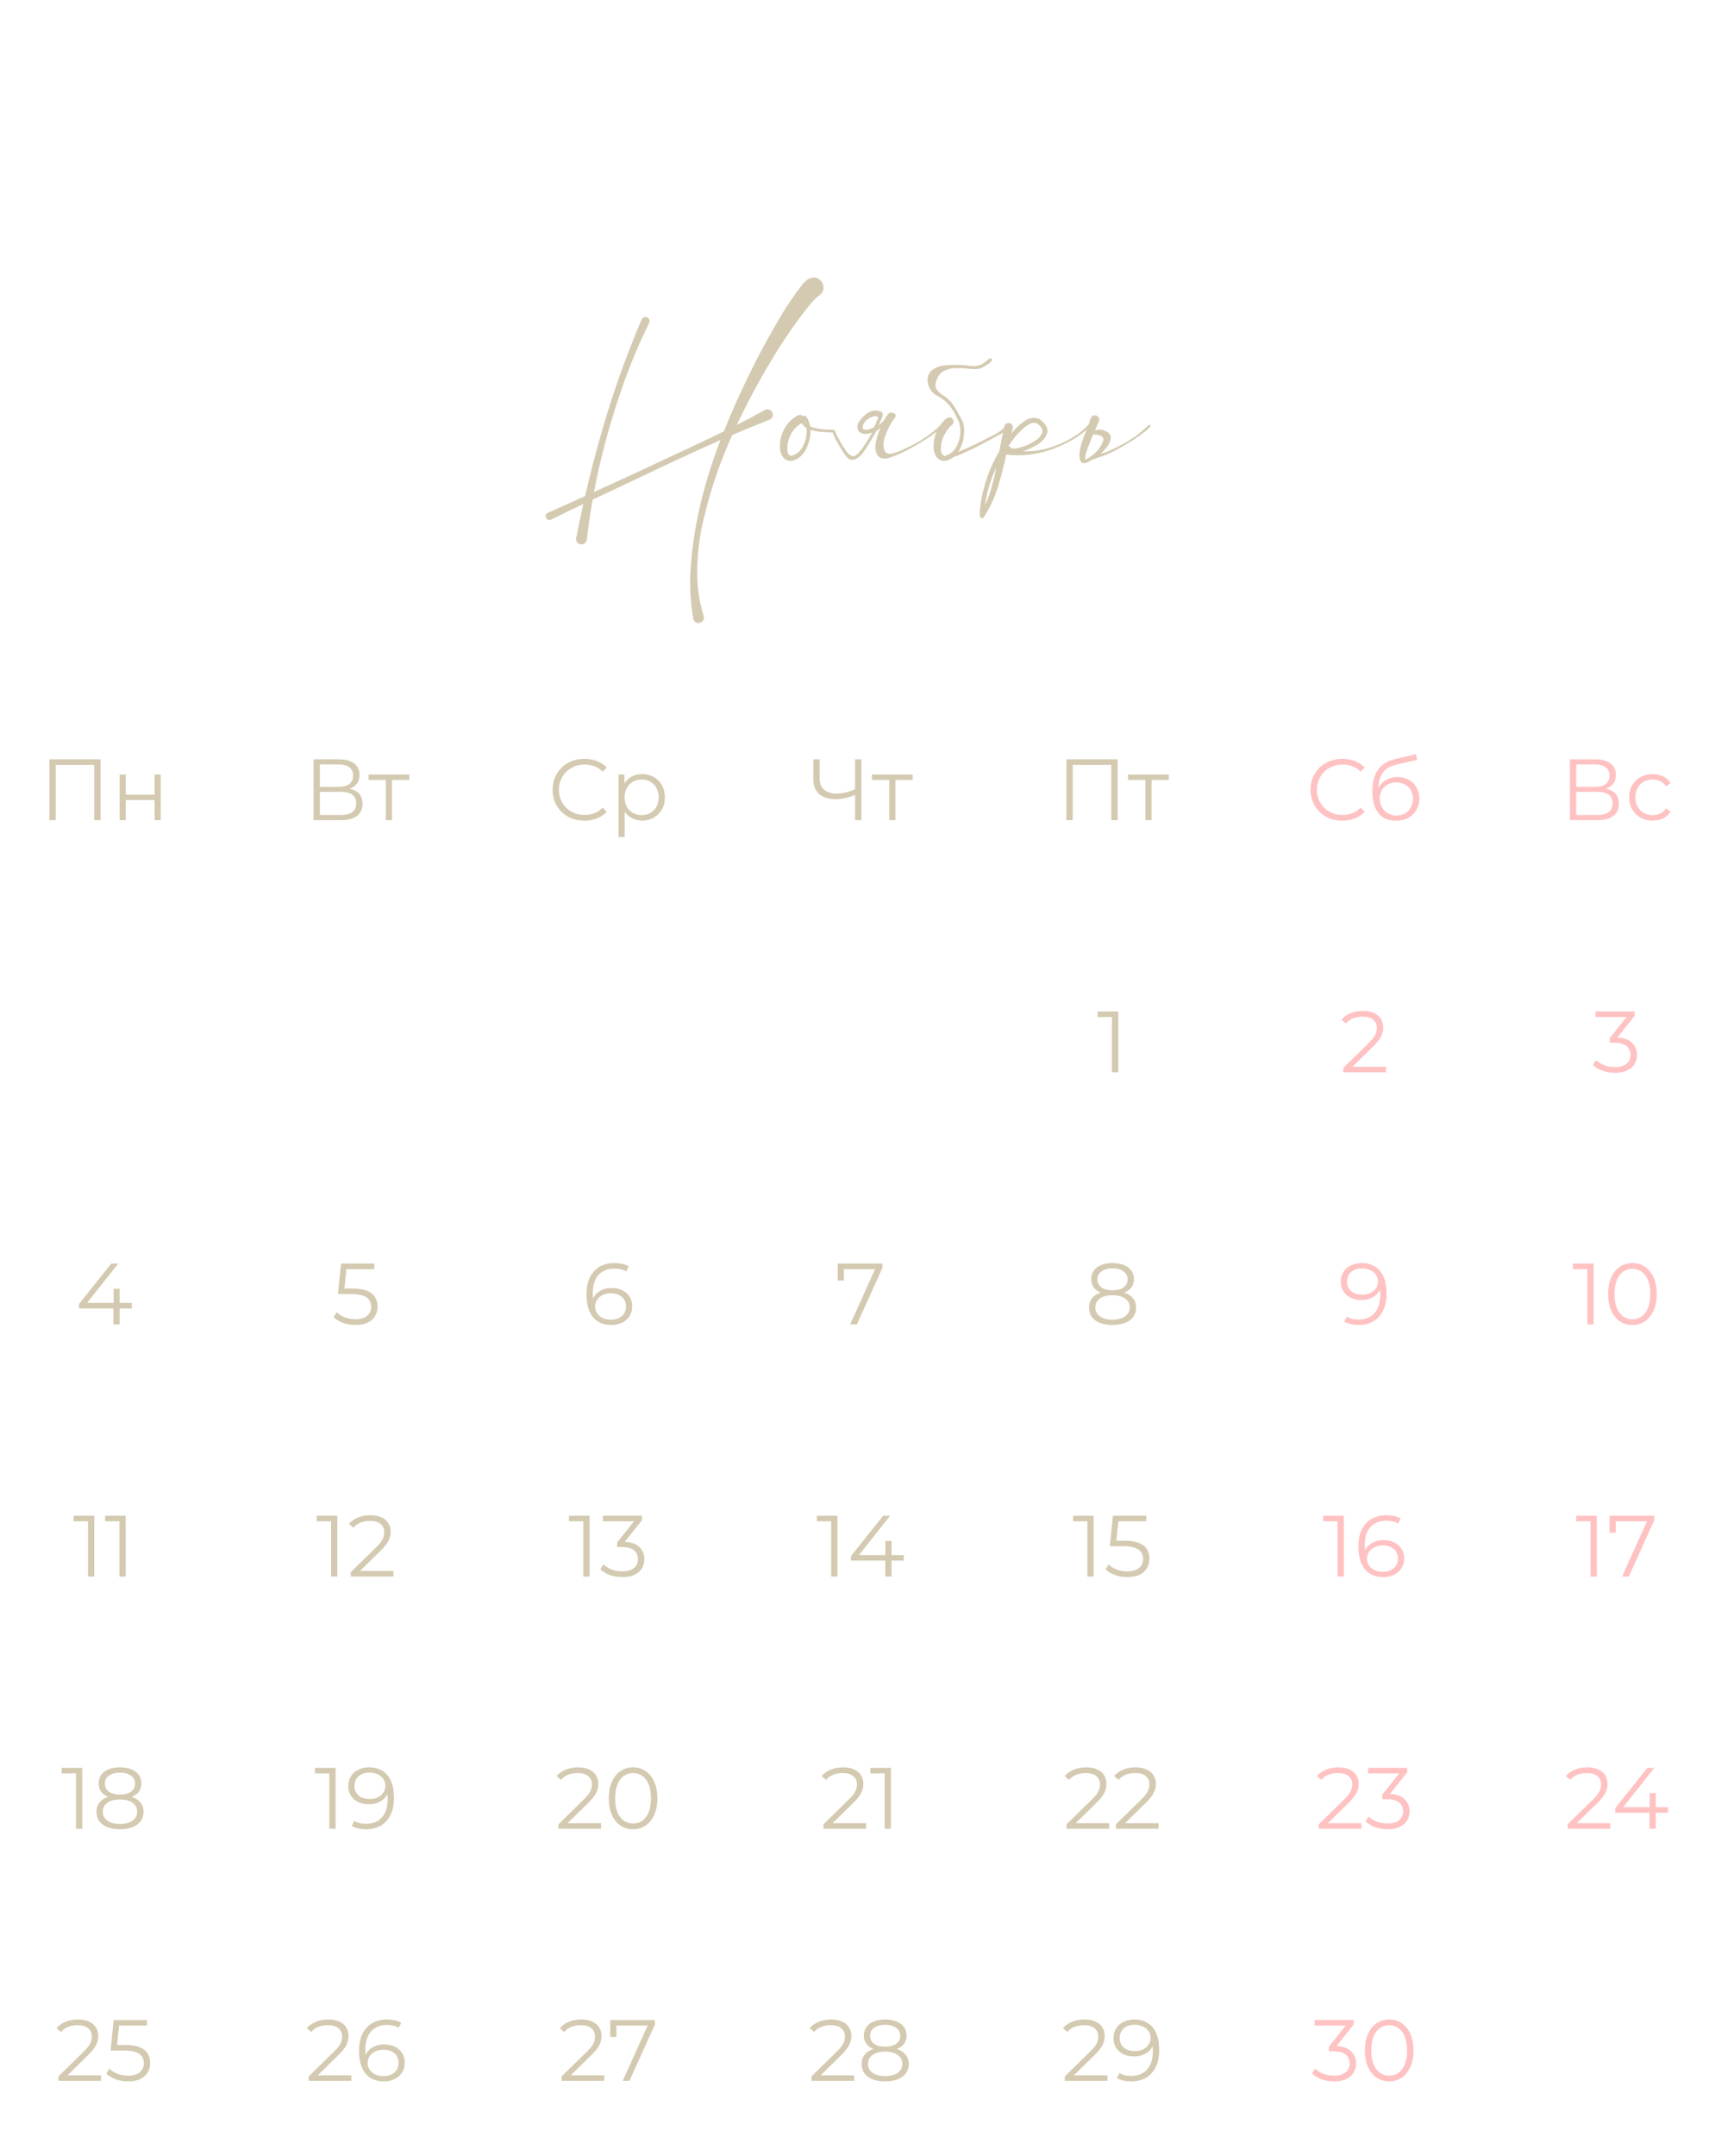 <svg width="297" height="372" viewBox="0 0 297 372" fill="none" xmlns="http://www.w3.org/2000/svg">
<g opacity="0.4">
<path d="M139.498 48.138C140.208 47.776 140.811 47.776 141.309 48.138C141.807 48.486 142.075 48.965 142.113 49.576C142.15 50.173 141.845 50.678 141.197 51.088C140.562 51.636 139.983 52.259 139.46 52.956C139.348 53.093 139.23 53.23 139.106 53.367C136.777 56.393 134.642 59.561 132.699 62.873C130.682 66.26 128.833 69.74 127.152 73.314C128.784 72.492 130.39 71.633 131.971 70.736C132.345 70.562 132.662 70.568 132.924 70.755C133.198 70.942 133.347 71.197 133.372 71.521C133.409 71.844 133.26 72.125 132.924 72.361C130.72 73.22 128.535 74.117 126.368 75.051C124.015 80.243 122.247 85.622 121.064 91.187C120.578 93.69 120.329 96.218 120.317 98.77C120.304 101.323 120.678 103.819 121.437 106.26C121.512 106.509 121.493 106.745 121.381 106.969C121.269 107.193 121.089 107.349 120.84 107.436C120.591 107.523 120.354 107.511 120.13 107.399C119.906 107.287 119.75 107.106 119.663 106.857C119.19 104.155 119.016 101.466 119.14 98.789C119.364 94.842 119.931 90.963 120.84 87.153C121.749 83.343 122.913 79.602 124.332 75.928C119.451 78.095 114.608 80.336 109.802 82.652C107.287 83.835 104.778 85.018 102.275 86.201C101.864 88.492 101.528 90.795 101.266 93.111C101.192 93.51 100.999 93.758 100.688 93.858C100.376 93.97 100.084 93.939 99.81 93.765C99.536 93.591 99.405 93.298 99.418 92.887C99.418 92.862 99.424 92.837 99.436 92.812L99.679 91.598C99.99 90.042 100.32 88.492 100.669 86.948C98.764 87.857 96.902 88.759 95.085 89.656C94.823 89.755 94.605 89.731 94.431 89.581C94.244 89.444 94.151 89.257 94.151 89.021C94.151 88.797 94.281 88.61 94.543 88.461C96.672 87.527 98.814 86.568 100.968 85.584C101.889 81.575 102.929 77.597 104.087 73.65C105.817 67.736 107.872 61.933 110.25 56.243C110.412 55.857 110.58 55.471 110.754 55.085C110.904 54.811 111.103 54.681 111.352 54.693C111.613 54.693 111.819 54.793 111.968 54.992C112.13 55.179 112.149 55.421 112.024 55.72C110.045 59.742 108.351 63.876 106.944 68.122C105.077 73.6 103.595 79.191 102.499 84.893C105.375 83.586 108.22 82.279 111.034 80.971C112.827 80.124 114.62 79.284 116.413 78.45C119.265 77.142 122.097 75.804 124.911 74.434C126.654 70.114 128.591 65.893 130.72 61.772C130.782 61.659 130.838 61.547 130.888 61.435C132.021 59.294 133.198 57.177 134.418 55.085C135.638 52.993 136.989 50.989 138.471 49.071C138.757 48.71 139.099 48.399 139.498 48.138ZM139.05 73.071C139.012 72.884 138.956 72.704 138.881 72.529C138.881 72.728 138.938 72.909 139.05 73.071ZM136.491 78.655C137.45 78.431 138.159 77.84 138.62 76.881C139.093 75.922 139.286 74.914 139.199 73.855C138.813 73.644 138.545 73.357 138.396 72.996C137.699 73.357 137.138 73.868 136.715 74.528C136.304 75.175 136.036 75.879 135.912 76.638C135.912 76.688 135.906 76.738 135.893 76.788C135.856 77.149 135.856 77.522 135.893 77.908C135.943 78.294 136.142 78.543 136.491 78.655ZM151.507 72.193L151.544 72.118L151.563 72.062C151.613 71.963 151.495 71.882 151.208 71.82C150.797 71.77 150.349 71.913 149.863 72.249C149.378 72.573 149.067 72.946 148.93 73.37C148.718 73.955 148.961 74.21 149.658 74.135C149.969 74.073 150.361 73.936 150.835 73.725C151.071 73.227 151.295 72.716 151.507 72.193ZM143.887 74.154C143.962 74.167 144.018 74.21 144.055 74.285C144.08 74.31 144.099 74.341 144.111 74.378C144.173 74.553 144.267 74.777 144.391 75.051C144.59 75.511 145.063 76.333 145.811 77.516L146.128 77.964L146.315 78.17C146.589 78.444 146.863 78.618 147.137 78.693C147.485 78.78 147.965 78.437 148.575 77.665C149.035 77.118 149.646 76.165 150.405 74.808L150.517 74.584C150.019 74.858 149.446 74.926 148.799 74.789C148.239 74.578 147.965 74.216 147.977 73.706C147.965 73.32 148.095 72.94 148.369 72.567C148.643 72.218 148.961 71.882 149.322 71.558C149.745 71.222 150.125 71.01 150.461 70.923C150.909 70.799 151.376 70.811 151.862 70.96C152.323 71.085 152.459 71.396 152.273 71.894C152.186 72.094 152.105 72.287 152.03 72.473C151.893 72.822 151.768 73.127 151.656 73.388C151.93 73.164 152.235 72.865 152.572 72.492C152.771 72.156 152.989 71.813 153.225 71.465C153.424 71.191 153.723 71.116 154.122 71.241C154.52 71.353 154.651 71.596 154.514 71.969C153.792 72.878 153.219 73.93 152.796 75.125C152.36 76.321 152.366 77.292 152.814 78.039C153.151 78.263 153.493 78.338 153.842 78.263C154.19 78.188 154.464 78.114 154.663 78.039C154.85 77.964 155.031 77.896 155.205 77.834C156.537 77.286 157.826 76.632 159.071 75.872C160.304 75.113 161.431 74.223 162.452 73.202C162.763 73.164 162.875 73.233 162.788 73.407C162.688 73.569 162.464 73.793 162.115 74.079C161.767 74.366 161.387 74.665 160.976 74.976C160.553 75.275 160.173 75.53 159.837 75.742C159.501 75.966 159.295 76.097 159.22 76.134C158.287 76.719 157.328 77.267 156.344 77.778C155.361 78.275 154.377 78.686 153.393 79.01C152.41 79.234 151.75 79.066 151.414 78.506C151.077 77.946 150.978 77.273 151.115 76.489C151.202 75.841 151.482 74.945 151.955 73.799C151.744 74.023 151.507 74.21 151.245 74.36C151.221 74.422 151.171 74.509 151.096 74.621L150.573 75.499C150.461 75.698 150.337 75.91 150.2 76.134C149.938 76.557 149.658 77.018 149.359 77.516C149.098 77.914 148.836 78.251 148.575 78.525C148.313 78.799 148.021 79.016 147.697 79.178C147.049 79.502 146.483 79.334 145.997 78.674C145.96 78.637 145.935 78.606 145.923 78.581C145.636 78.195 145.393 77.84 145.194 77.516C144.348 76.097 143.881 75.206 143.793 74.845L143.663 74.602H143.476C142.99 74.59 142.418 74.559 141.758 74.509C141.098 74.459 140.469 74.341 139.871 74.154C139.896 75.1 139.728 76.022 139.367 76.918C139.018 77.815 138.527 78.493 137.892 78.954C137.145 79.49 136.46 79.639 135.837 79.402C135.215 79.166 134.816 78.599 134.642 77.703C134.455 76.059 134.86 74.559 135.856 73.202C136.366 72.542 136.995 72.025 137.742 71.651C138.091 71.514 138.371 71.564 138.583 71.801C138.695 71.689 138.838 71.676 139.012 71.763C139.436 72.249 139.703 72.853 139.815 73.575C140.438 73.824 141.135 73.986 141.907 74.061C142.679 74.123 143.264 74.154 143.663 74.154H143.887ZM173.882 75.835L173.863 75.854C173.875 75.854 173.882 75.86 173.882 75.872V75.835ZM172.201 77.068L172.182 77.086C172.195 77.086 172.201 77.093 172.201 77.105V77.068ZM166.841 63.583L166.187 63.527L164.73 63.508C164.033 63.558 163.423 63.72 162.9 63.994C162.339 64.268 161.916 64.791 161.63 65.563C161.356 66.223 161.362 66.764 161.648 67.188C161.935 67.599 162.308 67.941 162.769 68.215C163.242 68.476 163.74 68.918 164.263 69.541C164.811 70.288 165.166 70.855 165.328 71.241L165.645 71.801L165.701 71.913C165.751 72.013 165.801 72.1 165.851 72.174C166.1 72.56 166.262 73.027 166.336 73.575C166.361 73.737 166.38 73.93 166.392 74.154C166.417 75.1 166.255 76.022 165.907 76.918C165.745 77.304 165.564 77.653 165.365 77.964C165.427 77.927 165.496 77.896 165.571 77.871C166.704 77.41 167.675 76.981 168.484 76.582C169.293 76.171 170.097 75.76 170.893 75.35C172.126 74.777 173.016 74.154 173.564 73.482C173.614 73.42 173.67 73.388 173.732 73.388C173.807 73.376 173.869 73.388 173.919 73.426C174.044 73.575 174.025 73.743 173.863 73.93C173.714 74.117 173.533 74.297 173.321 74.472C173.172 74.596 172.954 74.739 172.668 74.901C171.684 75.437 170.676 75.978 169.642 76.526C168.621 77.061 167.457 77.628 166.15 78.226C165.589 78.475 165.054 78.686 164.543 78.861C164.494 78.898 164.45 78.929 164.413 78.954C163.666 79.49 162.981 79.639 162.358 79.402C161.736 79.166 161.337 78.599 161.163 77.703C160.976 76.059 161.381 74.559 162.377 73.202C162.775 72.666 163.093 72.33 163.329 72.193C163.728 71.944 164.052 71.932 164.301 72.156C164.674 72.617 164.649 73.021 164.226 73.37C163.977 73.544 163.647 73.942 163.236 74.565C162.825 75.188 162.557 75.879 162.433 76.638C162.433 76.688 162.427 76.738 162.414 76.788C162.377 77.149 162.377 77.522 162.414 77.908C162.464 78.294 162.663 78.543 163.012 78.655C163.971 78.431 164.68 77.84 165.141 76.881C165.614 75.922 165.807 74.914 165.72 73.855C165.708 73.843 165.676 73.706 165.627 73.445C165.589 73.183 165.571 73.058 165.571 73.071C165.558 73.021 165.546 72.971 165.533 72.921C165.508 72.834 165.44 72.679 165.328 72.455L165.16 72.137L165.085 71.988L164.767 71.353C164.518 70.855 164.12 70.282 163.572 69.634C163.199 69.236 162.632 68.8 161.873 68.327C161.262 68.078 160.777 67.63 160.416 66.982C160.104 66.31 160.005 65.7 160.117 65.152C160.217 64.38 160.727 63.789 161.648 63.378C161.885 63.266 162.203 63.172 162.601 63.097C162.887 63.023 163.497 62.979 164.431 62.967H165.739L166.672 63.023C167.345 63.122 167.812 63.166 168.073 63.154C168.397 63.178 168.752 63.116 169.138 62.967C169.536 62.805 169.866 62.606 170.128 62.369C170.551 61.983 170.85 61.784 171.024 61.772C171.161 61.896 171.205 62.052 171.155 62.238L170.949 62.5C170.29 62.986 169.723 63.328 169.25 63.527C168.777 63.714 167.974 63.733 166.841 63.583ZM174.311 77.086V77.124C174.311 77.111 174.305 77.105 174.293 77.105C174.305 77.093 174.311 77.086 174.311 77.086ZM187.759 73.332C187.833 73.258 187.908 73.233 187.983 73.258C188.057 73.283 188.107 73.332 188.132 73.407C188.169 73.482 188.151 73.556 188.076 73.631C187.142 74.528 186.115 75.293 184.994 75.928C183.874 76.564 182.703 77.099 181.483 77.535C178.956 78.431 176.347 78.73 173.658 78.431L173.676 78.412C173.676 78.412 173.67 78.412 173.658 78.412C173.658 78.412 173.658 78.406 173.658 78.394C173.259 80.299 172.78 82.166 172.219 83.997C171.647 85.84 170.837 87.583 169.792 89.226C169.742 89.314 169.667 89.37 169.567 89.394C169.455 89.419 169.356 89.407 169.269 89.357C169.156 89.295 169.094 89.108 169.082 88.797C169.069 88.486 169.088 88.137 169.138 87.751C169.175 87.365 169.213 87.029 169.25 86.742C169.275 86.593 169.293 86.481 169.306 86.406C169.841 83.356 170.893 80.492 172.462 77.815C172.724 76.383 173.01 74.957 173.321 73.538C173.421 73.227 173.602 73.046 173.863 72.996C174.125 72.946 174.355 73.002 174.554 73.164C174.766 73.326 174.84 73.575 174.778 73.911C174.691 74.21 174.604 74.509 174.517 74.808C175.226 73.911 176.011 73.177 176.87 72.604C177.742 72.019 178.601 71.925 179.447 72.324C180.506 73.146 180.929 73.93 180.717 74.677C180.518 75.424 179.989 76.078 179.13 76.638C178.271 77.186 177.399 77.591 176.515 77.852C178.258 77.927 179.995 77.659 181.726 77.049C183.457 76.439 185.013 75.623 186.395 74.602C186.893 74.216 187.348 73.793 187.759 73.332ZM169.997 87.153C170.806 85.323 171.398 83.418 171.771 81.438C171.821 81.177 171.871 80.915 171.921 80.654C170.949 82.733 170.308 84.9 169.997 87.153ZM174.293 77.105C174.268 77.13 174.261 77.155 174.274 77.18L174.311 77.124C174.423 77.211 174.548 77.298 174.685 77.385C175.071 77.423 175.469 77.373 175.88 77.236C176.005 77.198 176.135 77.167 176.272 77.142C176.882 76.981 177.555 76.688 178.289 76.265C179.036 75.841 179.541 75.35 179.802 74.789C180.064 74.229 179.784 73.65 178.962 73.052C178.538 72.89 178.09 72.934 177.617 73.183C177.156 73.432 176.721 73.762 176.31 74.173C175.899 74.571 175.563 74.92 175.301 75.219C174.865 75.767 174.448 76.333 174.05 76.918C174.087 76.931 174.125 76.95 174.162 76.974C174.199 77.024 174.243 77.068 174.293 77.105ZM171.36 72.174V72.212C171.36 72.199 171.354 72.193 171.342 72.193L171.36 72.174ZM190.074 75.256C189.913 75.132 189.745 75.063 189.57 75.051H189.552C189.24 74.988 188.941 74.951 188.655 74.939C188.555 75.175 188.462 75.412 188.375 75.648L187.983 76.62C187.771 77.08 187.597 77.535 187.46 77.983C187.323 78.431 187.26 78.879 187.273 79.328C188.057 78.929 188.711 78.456 189.234 77.908C189.745 77.36 190.112 76.788 190.336 76.19C190.411 75.991 190.436 75.798 190.411 75.611C190.361 75.487 190.249 75.368 190.074 75.256ZM191.083 77.03C190.747 77.491 190.348 77.921 189.888 78.319C190.074 78.269 190.261 78.207 190.448 78.132C190.647 78.058 190.822 78.002 190.971 77.964C192.303 77.416 193.592 76.763 194.837 76.003C196.07 75.244 197.197 74.353 198.218 73.332C198.529 73.295 198.641 73.357 198.554 73.519C198.454 73.694 198.23 73.924 197.881 74.21C197.533 74.497 197.153 74.795 196.742 75.107C196.319 75.406 195.939 75.667 195.603 75.891C195.267 76.103 195.061 76.227 194.986 76.265C194.053 76.85 193.094 77.398 192.11 77.908C191.264 78.332 190.38 78.68 189.458 78.954C189.446 78.967 189.427 78.973 189.402 78.973C189.327 78.998 189.022 79.116 188.487 79.328C188.176 79.514 187.864 79.67 187.553 79.795C187.204 79.931 186.912 79.938 186.675 79.813C186.215 79.29 186.152 78.381 186.489 77.086C186.738 76.128 187.105 75.088 187.59 73.967C187.914 73.121 188.126 72.523 188.225 72.174C188.338 71.876 188.524 71.707 188.786 71.67C189.06 71.633 189.296 71.701 189.495 71.876C189.695 72.037 189.751 72.28 189.664 72.604C189.589 72.816 189.514 73.009 189.439 73.183C189.215 73.706 189.06 74.061 188.973 74.248L189.066 74.229C189.539 74.104 189.969 74.092 190.355 74.192L191.158 74.565H191.139C191.413 74.789 191.6 75.026 191.699 75.275C191.724 75.86 191.519 76.445 191.083 77.03Z" fill="#947B3B"/>
<path d="M8.52 141.5V131H17.355V141.5H16.26V131.66L16.545 131.96H9.33L9.615 131.66V141.5H8.52ZM20.643 141.5V133.625H21.708V137.105H26.673V133.625H27.738V141.5H26.673V138.02H21.708V141.5H20.643Z" fill="#947B3B"/>
<path d="M54.107 141.5V131H58.472C59.582 131 60.452 131.23 61.082 131.69C61.722 132.14 62.042 132.805 62.042 133.685C62.042 134.555 61.737 135.215 61.127 135.665C60.517 136.105 59.717 136.325 58.727 136.325L58.982 135.95C60.152 135.95 61.042 136.18 61.652 136.64C62.262 137.1 62.567 137.775 62.567 138.665C62.567 139.565 62.247 140.265 61.607 140.765C60.977 141.255 60.027 141.5 58.757 141.5H54.107ZM55.202 140.615H58.757C59.647 140.615 60.322 140.45 60.782 140.12C61.242 139.79 61.472 139.28 61.472 138.59C61.472 137.91 61.242 137.41 60.782 137.09C60.322 136.77 59.647 136.61 58.757 136.61H55.202V140.615ZM55.202 135.755H58.412C59.222 135.755 59.842 135.595 60.272 135.275C60.712 134.945 60.932 134.46 60.932 133.82C60.932 133.18 60.712 132.7 60.272 132.38C59.842 132.05 59.222 131.885 58.412 131.885H55.202V135.755ZM66.588 141.5V134.27L66.858 134.555H63.603V133.625H70.638V134.555H67.383L67.653 134.27V141.5H66.588Z" fill="#947B3B"/>
<path d="M100.85 141.59C100.06 141.59 99.33 141.46 98.66 141.2C97.99 140.93 97.41 140.555 96.92 140.075C96.43 139.595 96.045 139.03 95.765 138.38C95.495 137.73 95.36 137.02 95.36 136.25C95.36 135.48 95.495 134.77 95.765 134.12C96.045 133.47 96.43 132.905 96.92 132.425C97.42 131.945 98.005 131.575 98.675 131.315C99.345 131.045 100.075 130.91 100.865 130.91C101.625 130.91 102.34 131.04 103.01 131.3C103.68 131.55 104.245 131.93 104.705 132.44L104 133.145C103.57 132.705 103.095 132.39 102.575 132.2C102.055 132 101.495 131.9 100.895 131.9C100.265 131.9 99.68 132.01 99.14 132.23C98.6 132.44 98.13 132.745 97.73 133.145C97.33 133.535 97.015 133.995 96.785 134.525C96.565 135.045 96.455 135.62 96.455 136.25C96.455 136.88 96.565 137.46 96.785 137.99C97.015 138.51 97.33 138.97 97.73 139.37C98.13 139.76 98.6 140.065 99.14 140.285C99.68 140.495 100.265 140.6 100.895 140.6C101.495 140.6 102.055 140.5 102.575 140.3C103.095 140.1 103.57 139.78 104 139.34L104.705 140.045C104.245 140.555 103.68 140.94 103.01 141.2C102.34 141.46 101.62 141.59 100.85 141.59ZM110.807 141.575C110.127 141.575 109.512 141.42 108.962 141.11C108.412 140.79 107.972 140.335 107.642 139.745C107.322 139.145 107.162 138.415 107.162 137.555C107.162 136.695 107.322 135.97 107.642 135.38C107.962 134.78 108.397 134.325 108.947 134.015C109.497 133.705 110.117 133.55 110.807 133.55C111.557 133.55 112.227 133.72 112.817 134.06C113.417 134.39 113.887 134.86 114.227 135.47C114.567 136.07 114.737 136.765 114.737 137.555C114.737 138.355 114.567 139.055 114.227 139.655C113.887 140.255 113.417 140.725 112.817 141.065C112.227 141.405 111.557 141.575 110.807 141.575ZM106.742 144.41V133.625H107.762V135.995L107.657 137.57L107.807 139.16V144.41H106.742ZM110.732 140.63C111.292 140.63 111.792 140.505 112.232 140.255C112.672 139.995 113.022 139.635 113.282 139.175C113.542 138.705 113.672 138.165 113.672 137.555C113.672 136.945 113.542 136.41 113.282 135.95C113.022 135.49 112.672 135.13 112.232 134.87C111.792 134.61 111.292 134.48 110.732 134.48C110.172 134.48 109.667 134.61 109.217 134.87C108.777 135.13 108.427 135.49 108.167 135.95C107.917 136.41 107.792 136.945 107.792 137.555C107.792 138.165 107.917 138.705 108.167 139.175C108.427 139.635 108.777 139.995 109.217 140.255C109.667 140.505 110.172 140.63 110.732 140.63Z" fill="#947B3B"/>
<path d="M147.764 137.06C147.164 137.33 146.564 137.535 145.964 137.675C145.374 137.815 144.804 137.885 144.254 137.885C143.024 137.885 142.064 137.59 141.374 137C140.694 136.4 140.354 135.555 140.354 134.465V131H141.449V134.345C141.449 135.155 141.704 135.785 142.214 136.235C142.734 136.685 143.449 136.91 144.359 136.91C144.899 136.91 145.459 136.84 146.039 136.7C146.619 136.55 147.194 136.34 147.764 136.07V137.06ZM147.569 141.5V131H148.649V141.5H147.569ZM153.456 141.5V134.27L153.726 134.555H150.471V133.625H157.506V134.555H154.251L154.521 134.27V141.5H153.456Z" fill="#947B3B"/>
<path d="M184.036 141.5V131H192.871V141.5H191.776V131.66L192.061 131.96H184.846L185.131 131.66V141.5H184.036ZM197.659 141.5V134.27L197.929 134.555H194.674V133.625H201.709V134.555H198.454L198.724 134.27V141.5H197.659Z" fill="#947B3B"/>
<path d="M231.657 141.59C230.867 141.59 230.137 141.46 229.467 141.2C228.797 140.93 228.217 140.555 227.727 140.075C227.237 139.595 226.852 139.03 226.572 138.38C226.302 137.73 226.167 137.02 226.167 136.25C226.167 135.48 226.302 134.77 226.572 134.12C226.852 133.47 227.237 132.905 227.727 132.425C228.227 131.945 228.812 131.575 229.482 131.315C230.152 131.045 230.882 130.91 231.672 130.91C232.432 130.91 233.147 131.04 233.817 131.3C234.487 131.55 235.052 131.93 235.512 132.44L234.807 133.145C234.377 132.705 233.902 132.39 233.382 132.2C232.862 132 232.302 131.9 231.702 131.9C231.072 131.9 230.487 132.01 229.947 132.23C229.407 132.44 228.937 132.745 228.537 133.145C228.137 133.535 227.822 133.995 227.592 134.525C227.372 135.045 227.262 135.62 227.262 136.25C227.262 136.88 227.372 137.46 227.592 137.99C227.822 138.51 228.137 138.97 228.537 139.37C228.937 139.76 229.407 140.065 229.947 140.285C230.487 140.495 231.072 140.6 231.702 140.6C232.302 140.6 232.862 140.5 233.382 140.3C233.902 140.1 234.377 139.78 234.807 139.34L235.512 140.045C235.052 140.555 234.487 140.94 233.817 141.2C233.147 141.46 232.427 141.59 231.657 141.59ZM240.87 141.59C240.23 141.59 239.66 141.485 239.16 141.275C238.67 141.065 238.25 140.745 237.9 140.315C237.55 139.885 237.285 139.355 237.105 138.725C236.925 138.085 236.835 137.345 236.835 136.505C236.835 135.755 236.905 135.1 237.045 134.54C237.185 133.97 237.38 133.48 237.63 133.07C237.88 132.66 238.17 132.315 238.5 132.035C238.84 131.745 239.205 131.515 239.595 131.345C239.995 131.165 240.405 131.03 240.825 130.94L244.365 130.115L244.545 131.105L241.215 131.855C241.005 131.905 240.75 131.975 240.45 132.065C240.16 132.155 239.86 132.29 239.55 132.47C239.25 132.65 238.97 132.9 238.71 133.22C238.45 133.54 238.24 133.955 238.08 134.465C237.93 134.965 237.855 135.59 237.855 136.34C237.855 136.5 237.86 136.63 237.87 136.73C237.88 136.82 237.89 136.92 237.9 137.03C237.92 137.13 237.935 137.28 237.945 137.48L237.48 137.09C237.59 136.48 237.815 135.95 238.155 135.5C238.495 135.04 238.92 134.685 239.43 134.435C239.95 134.175 240.525 134.045 241.155 134.045C241.885 134.045 242.535 134.205 243.105 134.525C243.675 134.835 244.12 135.27 244.44 135.83C244.77 136.39 244.935 137.04 244.935 137.78C244.935 138.51 244.765 139.165 244.425 139.745C244.095 140.325 243.625 140.78 243.015 141.11C242.405 141.43 241.69 141.59 240.87 141.59ZM240.99 140.705C241.55 140.705 242.045 140.58 242.475 140.33C242.905 140.07 243.24 139.72 243.48 139.28C243.73 138.84 243.855 138.345 243.855 137.795C243.855 137.255 243.73 136.775 243.48 136.355C243.24 135.935 242.905 135.605 242.475 135.365C242.045 135.115 241.545 134.99 240.975 134.99C240.415 134.99 239.92 135.11 239.49 135.35C239.06 135.58 238.72 135.905 238.47 136.325C238.23 136.745 238.11 137.23 238.11 137.78C238.11 138.33 238.23 138.825 238.47 139.265C238.72 139.705 239.06 140.055 239.49 140.315C239.93 140.575 240.43 140.705 240.99 140.705Z" fill="#FF6666"/>
<path d="M270.926 141.5V131H275.291C276.401 131 277.271 131.23 277.901 131.69C278.541 132.14 278.861 132.805 278.861 133.685C278.861 134.555 278.556 135.215 277.946 135.665C277.336 136.105 276.536 136.325 275.546 136.325L275.801 135.95C276.971 135.95 277.861 136.18 278.471 136.64C279.081 137.1 279.386 137.775 279.386 138.665C279.386 139.565 279.066 140.265 278.426 140.765C277.796 141.255 276.846 141.5 275.576 141.5H270.926ZM272.021 140.615H275.576C276.466 140.615 277.141 140.45 277.601 140.12C278.061 139.79 278.291 139.28 278.291 138.59C278.291 137.91 278.061 137.41 277.601 137.09C277.141 136.77 276.466 136.61 275.576 136.61H272.021V140.615ZM272.021 135.755H275.231C276.041 135.755 276.661 135.595 277.091 135.275C277.531 134.945 277.751 134.46 277.751 133.82C277.751 133.18 277.531 132.7 277.091 132.38C276.661 132.05 276.041 131.885 275.231 131.885H272.021V135.755ZM285.207 141.575C284.427 141.575 283.727 141.405 283.107 141.065C282.497 140.715 282.017 140.24 281.667 139.64C281.317 139.03 281.142 138.335 281.142 137.555C281.142 136.765 281.317 136.07 281.667 135.47C282.017 134.87 282.497 134.4 283.107 134.06C283.727 133.72 284.427 133.55 285.207 133.55C285.877 133.55 286.482 133.68 287.022 133.94C287.562 134.2 287.987 134.59 288.297 135.11L287.502 135.65C287.232 135.25 286.897 134.955 286.497 134.765C286.097 134.575 285.662 134.48 285.192 134.48C284.632 134.48 284.127 134.61 283.677 134.87C283.227 135.12 282.872 135.475 282.612 135.935C282.352 136.395 282.222 136.935 282.222 137.555C282.222 138.175 282.352 138.715 282.612 139.175C282.872 139.635 283.227 139.995 283.677 140.255C284.127 140.505 284.632 140.63 285.192 140.63C285.662 140.63 286.097 140.535 286.497 140.345C286.897 140.155 287.232 139.865 287.502 139.475L288.297 140.015C287.987 140.525 287.562 140.915 287.022 141.185C286.482 141.445 285.877 141.575 285.207 141.575Z" fill="#FF6666"/>
<path d="M191.9 185V174.95L192.38 175.46H189.425V174.5H192.98V185H191.9Z" fill="#947B3B"/>
<path d="M231.822 185V184.235L236.187 179.96C236.587 179.57 236.887 179.23 237.087 178.94C237.287 178.64 237.422 178.36 237.492 178.1C237.562 177.84 237.597 177.595 237.597 177.365C237.597 176.755 237.387 176.275 236.967 175.925C236.557 175.575 235.947 175.4 235.137 175.4C234.517 175.4 233.967 175.495 233.487 175.685C233.017 175.875 232.612 176.17 232.272 176.57L231.507 175.91C231.917 175.43 232.442 175.06 233.082 174.8C233.722 174.54 234.437 174.41 235.227 174.41C235.937 174.41 236.552 174.525 237.072 174.755C237.592 174.975 237.992 175.3 238.272 175.73C238.562 176.16 238.707 176.665 238.707 177.245C238.707 177.585 238.657 177.92 238.557 178.25C238.467 178.58 238.297 178.93 238.047 179.3C237.807 179.66 237.452 180.07 236.982 180.53L232.977 184.46L232.677 184.04H239.187V185H231.822Z" fill="#FF6666"/>
<path d="M278.682 185.09C277.922 185.09 277.202 184.97 276.522 184.73C275.852 184.48 275.312 184.15 274.902 183.74L275.427 182.885C275.767 183.235 276.222 183.525 276.792 183.755C277.372 183.985 278.002 184.1 278.682 184.1C279.552 184.1 280.217 183.91 280.677 183.53C281.147 183.15 281.382 182.64 281.382 182C281.382 181.36 281.152 180.85 280.692 180.47C280.242 180.09 279.527 179.9 278.547 179.9H277.797V179.105L281.037 175.04L281.187 175.46H275.337V174.5H282.087V175.265L278.847 179.33L278.322 178.985H278.727C279.987 178.985 280.927 179.265 281.547 179.825C282.177 180.385 282.492 181.105 282.492 181.985C282.492 182.575 282.352 183.105 282.072 183.575C281.792 184.045 281.367 184.415 280.797 184.685C280.237 184.955 279.532 185.09 278.682 185.09Z" fill="#FF6666"/>
<path d="M13.642 225.74V224.96L19.206 218H20.407L14.886 224.96L14.302 224.78H22.747V225.74H13.642ZM19.567 228.5V225.74L19.596 224.78V222.35H20.646V228.5H19.567Z" fill="#947B3B"/>
<path d="M61.347 228.59C60.597 228.59 59.882 228.47 59.202 228.23C58.522 227.98 57.982 227.65 57.582 227.24L58.107 226.385C58.437 226.735 58.887 227.025 59.457 227.255C60.037 227.485 60.662 227.6 61.332 227.6C62.222 227.6 62.897 227.405 63.357 227.015C63.827 226.615 64.062 226.095 64.062 225.455C64.062 225.005 63.952 224.62 63.732 224.3C63.522 223.97 63.162 223.715 62.652 223.535C62.142 223.355 61.442 223.265 60.552 223.265H58.317L58.857 218H64.602V218.96H59.292L59.847 218.435L59.382 222.845L58.827 222.305H60.792C61.852 222.305 62.702 222.435 63.342 222.695C63.982 222.955 64.442 223.32 64.722 223.79C65.012 224.25 65.157 224.79 65.157 225.41C65.157 226 65.017 226.54 64.737 227.03C64.457 227.51 64.037 227.89 63.477 228.17C62.917 228.45 62.207 228.59 61.347 228.59Z" fill="#947B3B"/>
<path d="M105.515 228.59C104.585 228.59 103.8 228.385 103.16 227.975C102.52 227.555 102.035 226.955 101.705 226.175C101.375 225.385 101.21 224.44 101.21 223.34C101.21 222.15 101.41 221.155 101.81 220.355C102.22 219.545 102.785 218.935 103.505 218.525C104.225 218.115 105.06 217.91 106.01 217.91C106.48 217.91 106.93 217.955 107.36 218.045C107.79 218.135 108.17 218.28 108.5 218.48L108.065 219.35C107.795 219.17 107.485 219.045 107.135 218.975C106.785 218.895 106.415 218.855 106.025 218.855C104.895 218.855 103.99 219.215 103.31 219.935C102.64 220.655 102.305 221.73 102.305 223.16C102.305 223.38 102.315 223.655 102.335 223.985C102.365 224.305 102.425 224.625 102.515 224.945L102.14 224.66C102.25 224.14 102.465 223.7 102.785 223.34C103.105 222.97 103.505 222.69 103.985 222.5C104.465 222.31 104.99 222.215 105.56 222.215C106.26 222.215 106.875 222.345 107.405 222.605C107.935 222.865 108.35 223.23 108.65 223.7C108.95 224.17 109.1 224.725 109.1 225.365C109.1 226.015 108.945 226.585 108.635 227.075C108.325 227.555 107.895 227.93 107.345 228.2C106.805 228.46 106.195 228.59 105.515 228.59ZM105.47 227.675C105.97 227.675 106.41 227.585 106.79 227.405C107.18 227.215 107.485 226.95 107.705 226.61C107.925 226.26 108.035 225.855 108.035 225.395C108.035 224.705 107.795 224.155 107.315 223.745C106.845 223.335 106.205 223.13 105.395 223.13C104.855 223.13 104.385 223.23 103.985 223.43C103.585 223.63 103.27 223.905 103.04 224.255C102.81 224.595 102.695 224.985 102.695 225.425C102.695 225.805 102.8 226.17 103.01 226.52C103.22 226.86 103.53 227.14 103.94 227.36C104.36 227.57 104.87 227.675 105.47 227.675Z" fill="#947B3B"/>
<path d="M146.708 228.5L151.238 218.48L151.568 218.96H145.073L145.628 218.435V220.925H144.563V218H152.273V218.765L147.878 228.5H146.708Z" fill="#947B3B"/>
<path d="M191.987 228.59C191.147 228.59 190.422 228.47 189.812 228.23C189.212 227.99 188.747 227.645 188.417 227.195C188.097 226.735 187.937 226.195 187.937 225.575C187.937 224.975 188.092 224.465 188.402 224.045C188.722 223.615 189.182 223.285 189.782 223.055C190.392 222.825 191.127 222.71 191.987 222.71C192.837 222.71 193.567 222.825 194.177 223.055C194.787 223.285 195.252 223.615 195.572 224.045C195.902 224.465 196.067 224.975 196.067 225.575C196.067 226.195 195.902 226.735 195.572 227.195C195.242 227.645 194.772 227.99 194.162 228.23C193.552 228.47 192.827 228.59 191.987 228.59ZM191.987 227.675C192.917 227.675 193.642 227.485 194.162 227.105C194.692 226.725 194.957 226.21 194.957 225.56C194.957 224.91 194.692 224.4 194.162 224.03C193.642 223.65 192.917 223.46 191.987 223.46C191.057 223.46 190.332 223.65 189.812 224.03C189.292 224.4 189.032 224.91 189.032 225.56C189.032 226.21 189.292 226.725 189.812 227.105C190.332 227.485 191.057 227.675 191.987 227.675ZM191.987 223.325C191.207 223.325 190.542 223.22 189.992 223.01C189.452 222.8 189.037 222.5 188.747 222.11C188.457 221.71 188.312 221.235 188.312 220.685C188.312 220.105 188.462 219.61 188.762 219.2C189.072 218.78 189.502 218.46 190.052 218.24C190.602 218.02 191.247 217.91 191.987 217.91C192.727 217.91 193.372 218.02 193.922 218.24C194.482 218.46 194.917 218.78 195.227 219.2C195.537 219.61 195.692 220.105 195.692 220.685C195.692 221.235 195.547 221.71 195.257 222.11C194.967 222.5 194.542 222.8 193.982 223.01C193.432 223.22 192.767 223.325 191.987 223.325ZM191.987 222.605C192.807 222.605 193.447 222.435 193.907 222.095C194.367 221.755 194.597 221.3 194.597 220.73C194.597 220.13 194.357 219.665 193.877 219.335C193.407 218.995 192.777 218.825 191.987 218.825C191.197 218.825 190.567 218.995 190.097 219.335C189.627 219.665 189.392 220.125 189.392 220.715C189.392 221.295 189.617 221.755 190.067 222.095C190.527 222.435 191.167 222.605 191.987 222.605Z" fill="#947B3B"/>
<path d="M234.98 217.91C235.91 217.91 236.695 218.12 237.335 218.54C237.975 218.95 238.46 219.545 238.79 220.325C239.12 221.105 239.285 222.05 239.285 223.16C239.285 224.34 239.08 225.335 238.67 226.145C238.27 226.955 237.71 227.565 236.99 227.975C236.27 228.385 235.435 228.59 234.485 228.59C234.015 228.59 233.565 228.545 233.135 228.455C232.715 228.365 232.335 228.22 231.995 228.02L232.43 227.15C232.7 227.33 233.01 227.46 233.36 227.54C233.72 227.61 234.09 227.645 234.47 227.645C235.6 227.645 236.5 227.285 237.17 226.565C237.85 225.845 238.19 224.77 238.19 223.34C238.19 223.11 238.175 222.835 238.145 222.515C238.125 222.195 238.07 221.875 237.98 221.555L238.355 221.84C238.255 222.36 238.04 222.805 237.71 223.175C237.39 223.535 236.99 223.81 236.51 224C236.04 224.19 235.515 224.285 234.935 224.285C234.245 224.285 233.63 224.155 233.09 223.895C232.56 223.635 232.145 223.27 231.845 222.8C231.545 222.33 231.395 221.775 231.395 221.135C231.395 220.475 231.55 219.905 231.86 219.425C232.17 218.945 232.595 218.575 233.135 218.315C233.685 218.045 234.3 217.91 234.98 217.91ZM235.025 218.825C234.525 218.825 234.08 218.92 233.69 219.11C233.31 219.29 233.01 219.55 232.79 219.89C232.57 220.23 232.46 220.635 232.46 221.105C232.46 221.795 232.695 222.345 233.165 222.755C233.645 223.165 234.29 223.37 235.1 223.37C235.64 223.37 236.11 223.27 236.51 223.07C236.92 222.87 237.235 222.595 237.455 222.245C237.685 221.895 237.8 221.505 237.8 221.075C237.8 220.685 237.695 220.32 237.485 219.98C237.275 219.64 236.965 219.365 236.555 219.155C236.145 218.935 235.635 218.825 235.025 218.825Z" fill="#FF6666"/>
<path d="M273.934 228.5V218.45L274.414 218.96H271.459V218H275.014V228.5H273.934ZM281.709 228.59C280.899 228.59 280.179 228.38 279.549 227.96C278.919 227.53 278.424 226.92 278.064 226.13C277.704 225.33 277.524 224.37 277.524 223.25C277.524 222.13 277.704 221.175 278.064 220.385C278.424 219.585 278.919 218.975 279.549 218.555C280.179 218.125 280.899 217.91 281.709 217.91C282.519 217.91 283.239 218.125 283.869 218.555C284.499 218.975 284.994 219.585 285.354 220.385C285.724 221.175 285.909 222.13 285.909 223.25C285.909 224.37 285.724 225.33 285.354 226.13C284.994 226.92 284.499 227.53 283.869 227.96C283.239 228.38 282.519 228.59 281.709 228.59ZM281.709 227.6C282.329 227.6 282.869 227.435 283.329 227.105C283.789 226.765 284.149 226.275 284.409 225.635C284.669 224.985 284.799 224.19 284.799 223.25C284.799 222.31 284.669 221.52 284.409 220.88C284.149 220.23 283.789 219.74 283.329 219.41C282.869 219.07 282.329 218.9 281.709 218.9C281.109 218.9 280.574 219.07 280.104 219.41C279.634 219.74 279.269 220.23 279.009 220.88C278.749 221.52 278.619 222.31 278.619 223.25C278.619 224.19 278.749 224.985 279.009 225.635C279.269 226.275 279.634 226.765 280.104 227.105C280.574 227.435 281.109 227.6 281.709 227.6Z" fill="#FF6666"/>
<path d="M15.19 272V261.95L15.67 262.46H12.715V261.5H16.27V272H15.19ZM20.61 272V261.95L21.09 262.46H18.135V261.5H21.69V272H20.61Z" fill="#947B3B"/>
<path d="M57.137 272V261.95L57.617 262.46H54.662V261.5H58.217V272H57.137ZM60.532 272V271.235L64.897 266.96C65.297 266.57 65.597 266.23 65.797 265.94C65.997 265.64 66.132 265.36 66.202 265.1C66.272 264.84 66.307 264.595 66.307 264.365C66.307 263.755 66.097 263.275 65.677 262.925C65.267 262.575 64.657 262.4 63.847 262.4C63.227 262.4 62.677 262.495 62.197 262.685C61.727 262.875 61.322 263.17 60.982 263.57L60.217 262.91C60.627 262.43 61.152 262.06 61.792 261.8C62.432 261.54 63.147 261.41 63.937 261.41C64.647 261.41 65.262 261.525 65.782 261.755C66.302 261.975 66.702 262.3 66.982 262.73C67.272 263.16 67.417 263.665 67.417 264.245C67.417 264.585 67.367 264.92 67.267 265.25C67.177 265.58 67.007 265.93 66.757 266.3C66.517 266.66 66.162 267.07 65.692 267.53L61.687 271.46L61.387 271.04H67.897V272H60.532Z" fill="#947B3B"/>
<path d="M100.667 272V261.95L101.147 262.46H98.192V261.5H101.747V272H100.667ZM107.392 272.09C106.632 272.09 105.912 271.97 105.232 271.73C104.562 271.48 104.022 271.15 103.612 270.74L104.137 269.885C104.477 270.235 104.932 270.525 105.502 270.755C106.082 270.985 106.712 271.1 107.392 271.1C108.262 271.1 108.927 270.91 109.387 270.53C109.857 270.15 110.092 269.64 110.092 269C110.092 268.36 109.862 267.85 109.402 267.47C108.952 267.09 108.237 266.9 107.257 266.9H106.507V266.105L109.747 262.04L109.897 262.46H104.047V261.5H110.797V262.265L107.557 266.33L107.032 265.985H107.437C108.697 265.985 109.637 266.265 110.257 266.825C110.887 267.385 111.202 268.105 111.202 268.985C111.202 269.575 111.062 270.105 110.782 270.575C110.502 271.045 110.077 271.415 109.507 271.685C108.947 271.955 108.242 272.09 107.392 272.09Z" fill="#947B3B"/>
<path d="M143.442 272V261.95L143.922 262.46H140.967V261.5H144.522V272H143.442ZM146.851 269.24V268.46L152.416 261.5H153.616L148.096 268.46L147.511 268.28H155.956V269.24H146.851ZM152.776 272V269.24L152.806 268.28V265.85H153.856V272H152.776Z" fill="#947B3B"/>
<path d="M187.652 272V261.95L188.132 262.46H185.177V261.5H188.732V272H187.652ZM194.557 272.09C193.807 272.09 193.092 271.97 192.412 271.73C191.732 271.48 191.192 271.15 190.792 270.74L191.317 269.885C191.647 270.235 192.097 270.525 192.667 270.755C193.247 270.985 193.872 271.1 194.542 271.1C195.432 271.1 196.107 270.905 196.567 270.515C197.037 270.115 197.272 269.595 197.272 268.955C197.272 268.505 197.162 268.12 196.942 267.8C196.732 267.47 196.372 267.215 195.862 267.035C195.352 266.855 194.652 266.765 193.762 266.765H191.527L192.067 261.5H197.812V262.46H192.502L193.057 261.935L192.592 266.345L192.037 265.805H194.002C195.062 265.805 195.912 265.935 196.552 266.195C197.192 266.455 197.652 266.82 197.932 267.29C198.222 267.75 198.367 268.29 198.367 268.91C198.367 269.5 198.227 270.04 197.947 270.53C197.667 271.01 197.247 271.39 196.687 271.67C196.127 271.95 195.417 272.09 194.557 272.09Z" fill="#947B3B"/>
<path d="M230.83 272V261.95L231.31 262.46H228.355V261.5H231.91V272H230.83ZM238.725 272.09C237.795 272.09 237.01 271.885 236.37 271.475C235.73 271.055 235.245 270.455 234.915 269.675C234.585 268.885 234.42 267.94 234.42 266.84C234.42 265.65 234.62 264.655 235.02 263.855C235.43 263.045 235.995 262.435 236.715 262.025C237.435 261.615 238.27 261.41 239.22 261.41C239.69 261.41 240.14 261.455 240.57 261.545C241 261.635 241.38 261.78 241.71 261.98L241.275 262.85C241.005 262.67 240.695 262.545 240.345 262.475C239.995 262.395 239.625 262.355 239.235 262.355C238.105 262.355 237.2 262.715 236.52 263.435C235.85 264.155 235.515 265.23 235.515 266.66C235.515 266.88 235.525 267.155 235.545 267.485C235.575 267.805 235.635 268.125 235.725 268.445L235.35 268.16C235.46 267.64 235.675 267.2 235.995 266.84C236.315 266.47 236.715 266.19 237.195 266C237.675 265.81 238.2 265.715 238.77 265.715C239.47 265.715 240.085 265.845 240.615 266.105C241.145 266.365 241.56 266.73 241.86 267.2C242.16 267.67 242.31 268.225 242.31 268.865C242.31 269.515 242.155 270.085 241.845 270.575C241.535 271.055 241.105 271.43 240.555 271.7C240.015 271.96 239.405 272.09 238.725 272.09ZM238.68 271.175C239.18 271.175 239.62 271.085 240 270.905C240.39 270.715 240.695 270.45 240.915 270.11C241.135 269.76 241.245 269.355 241.245 268.895C241.245 268.205 241.005 267.655 240.525 267.245C240.055 266.835 239.415 266.63 238.605 266.63C238.065 266.63 237.595 266.73 237.195 266.93C236.795 267.13 236.48 267.405 236.25 267.755C236.02 268.095 235.905 268.485 235.905 268.925C235.905 269.305 236.01 269.67 236.22 270.02C236.43 270.36 236.74 270.64 237.15 270.86C237.57 271.07 238.08 271.175 238.68 271.175Z" fill="#FF6666"/>
<path d="M274.484 272V261.95L274.964 262.46H272.009V261.5H275.564V272H274.484ZM279.918 272L284.448 261.98L284.778 262.46H278.283L278.838 261.935V264.425H277.773V261.5H285.483V262.265L281.088 272H279.918Z" fill="#FF6666"/>
<path d="M13.117 315.5V305.45L13.597 305.96H10.642V305H14.197V315.5H13.117ZM20.697 315.59C19.857 315.59 19.132 315.47 18.522 315.23C17.922 314.99 17.457 314.645 17.127 314.195C16.807 313.735 16.647 313.195 16.647 312.575C16.647 311.975 16.802 311.465 17.112 311.045C17.432 310.615 17.892 310.285 18.492 310.055C19.102 309.825 19.837 309.71 20.697 309.71C21.547 309.71 22.277 309.825 22.887 310.055C23.497 310.285 23.962 310.615 24.282 311.045C24.612 311.465 24.777 311.975 24.777 312.575C24.777 313.195 24.612 313.735 24.282 314.195C23.952 314.645 23.482 314.99 22.872 315.23C22.262 315.47 21.537 315.59 20.697 315.59ZM20.697 314.675C21.627 314.675 22.352 314.485 22.872 314.105C23.402 313.725 23.667 313.21 23.667 312.56C23.667 311.91 23.402 311.4 22.872 311.03C22.352 310.65 21.627 310.46 20.697 310.46C19.767 310.46 19.042 310.65 18.522 311.03C18.002 311.4 17.742 311.91 17.742 312.56C17.742 313.21 18.002 313.725 18.522 314.105C19.042 314.485 19.767 314.675 20.697 314.675ZM20.697 310.325C19.917 310.325 19.252 310.22 18.702 310.01C18.162 309.8 17.747 309.5 17.457 309.11C17.167 308.71 17.022 308.235 17.022 307.685C17.022 307.105 17.172 306.61 17.472 306.2C17.782 305.78 18.212 305.46 18.762 305.24C19.312 305.02 19.957 304.91 20.697 304.91C21.437 304.91 22.082 305.02 22.632 305.24C23.192 305.46 23.627 305.78 23.937 306.2C24.247 306.61 24.402 307.105 24.402 307.685C24.402 308.235 24.257 308.71 23.967 309.11C23.677 309.5 23.252 309.8 22.692 310.01C22.142 310.22 21.477 310.325 20.697 310.325ZM20.697 309.605C21.517 309.605 22.157 309.435 22.617 309.095C23.077 308.755 23.307 308.3 23.307 307.73C23.307 307.13 23.067 306.665 22.587 306.335C22.117 305.995 21.487 305.825 20.697 305.825C19.907 305.825 19.277 305.995 18.807 306.335C18.337 306.665 18.102 307.125 18.102 307.715C18.102 308.295 18.327 308.755 18.777 309.095C19.237 309.435 19.877 309.605 20.697 309.605Z" fill="#947B3B"/>
<path d="M56.83 315.5V305.45L57.31 305.96H54.355V305H57.91V315.5H56.83ZM63.69 304.91C64.62 304.91 65.405 305.12 66.045 305.54C66.685 305.95 67.17 306.545 67.5 307.325C67.83 308.105 67.995 309.05 67.995 310.16C67.995 311.34 67.79 312.335 67.38 313.145C66.98 313.955 66.42 314.565 65.7 314.975C64.98 315.385 64.145 315.59 63.195 315.59C62.725 315.59 62.275 315.545 61.845 315.455C61.425 315.365 61.045 315.22 60.705 315.02L61.14 314.15C61.41 314.33 61.72 314.46 62.07 314.54C62.43 314.61 62.8 314.645 63.18 314.645C64.31 314.645 65.21 314.285 65.88 313.565C66.56 312.845 66.9 311.77 66.9 310.34C66.9 310.11 66.885 309.835 66.855 309.515C66.835 309.195 66.78 308.875 66.69 308.555L67.065 308.84C66.965 309.36 66.75 309.805 66.42 310.175C66.1 310.535 65.7 310.81 65.22 311C64.75 311.19 64.225 311.285 63.645 311.285C62.955 311.285 62.34 311.155 61.8 310.895C61.27 310.635 60.855 310.27 60.555 309.8C60.255 309.33 60.105 308.775 60.105 308.135C60.105 307.475 60.26 306.905 60.57 306.425C60.88 305.945 61.305 305.575 61.845 305.315C62.395 305.045 63.01 304.91 63.69 304.91ZM63.735 305.825C63.235 305.825 62.79 305.92 62.4 306.11C62.02 306.29 61.72 306.55 61.5 306.89C61.28 307.23 61.17 307.635 61.17 308.105C61.17 308.795 61.405 309.345 61.875 309.755C62.355 310.165 63 310.37 63.81 310.37C64.35 310.37 64.82 310.27 65.22 310.07C65.63 309.87 65.945 309.595 66.165 309.245C66.395 308.895 66.51 308.505 66.51 308.075C66.51 307.685 66.405 307.32 66.195 306.98C65.985 306.64 65.675 306.365 65.265 306.155C64.855 305.935 64.345 305.825 63.735 305.825Z" fill="#947B3B"/>
<path d="M96.371 315.5V314.735L100.736 310.46C101.136 310.07 101.436 309.73 101.636 309.44C101.836 309.14 101.971 308.86 102.041 308.6C102.111 308.34 102.146 308.095 102.146 307.865C102.146 307.255 101.936 306.775 101.516 306.425C101.106 306.075 100.496 305.9 99.686 305.9C99.066 305.9 98.516 305.995 98.036 306.185C97.566 306.375 97.161 306.67 96.821 307.07L96.056 306.41C96.466 305.93 96.991 305.56 97.631 305.3C98.271 305.04 98.986 304.91 99.776 304.91C100.486 304.91 101.101 305.025 101.621 305.255C102.141 305.475 102.541 305.8 102.821 306.23C103.111 306.66 103.256 307.165 103.256 307.745C103.256 308.085 103.206 308.42 103.106 308.75C103.016 309.08 102.846 309.43 102.596 309.8C102.356 310.16 102.001 310.57 101.531 311.03L97.526 314.96L97.226 314.54H103.736V315.5H96.371ZM109.247 315.59C108.437 315.59 107.717 315.38 107.087 314.96C106.457 314.53 105.962 313.92 105.602 313.13C105.242 312.33 105.062 311.37 105.062 310.25C105.062 309.13 105.242 308.175 105.602 307.385C105.962 306.585 106.457 305.975 107.087 305.555C107.717 305.125 108.437 304.91 109.247 304.91C110.057 304.91 110.777 305.125 111.407 305.555C112.037 305.975 112.532 306.585 112.892 307.385C113.262 308.175 113.447 309.13 113.447 310.25C113.447 311.37 113.262 312.33 112.892 313.13C112.532 313.92 112.037 314.53 111.407 314.96C110.777 315.38 110.057 315.59 109.247 315.59ZM109.247 314.6C109.867 314.6 110.407 314.435 110.867 314.105C111.327 313.765 111.687 313.275 111.947 312.635C112.207 311.985 112.337 311.19 112.337 310.25C112.337 309.31 112.207 308.52 111.947 307.88C111.687 307.23 111.327 306.74 110.867 306.41C110.407 306.07 109.867 305.9 109.247 305.9C108.647 305.9 108.112 306.07 107.642 306.41C107.172 306.74 106.807 307.23 106.547 307.88C106.287 308.52 106.157 309.31 106.157 310.25C106.157 311.19 106.287 311.985 106.547 312.635C106.807 313.275 107.172 313.765 107.642 314.105C108.112 314.435 108.647 314.6 109.247 314.6Z" fill="#947B3B"/>
<path d="M142.112 315.5V314.735L146.477 310.46C146.877 310.07 147.177 309.73 147.377 309.44C147.577 309.14 147.712 308.86 147.782 308.6C147.852 308.34 147.887 308.095 147.887 307.865C147.887 307.255 147.677 306.775 147.257 306.425C146.847 306.075 146.237 305.9 145.427 305.9C144.807 305.9 144.257 305.995 143.777 306.185C143.307 306.375 142.902 306.67 142.562 307.07L141.797 306.41C142.207 305.93 142.732 305.56 143.372 305.3C144.012 305.04 144.727 304.91 145.517 304.91C146.227 304.91 146.842 305.025 147.362 305.255C147.882 305.475 148.282 305.8 148.562 306.23C148.852 306.66 148.997 307.165 148.997 307.745C148.997 308.085 148.947 308.42 148.847 308.75C148.757 309.08 148.587 309.43 148.337 309.8C148.097 310.16 147.742 310.57 147.272 311.03L143.267 314.96L142.967 314.54H149.477V315.5H142.112ZM152.663 315.5V305.45L153.143 305.96H150.188V305H153.743V315.5H152.663Z" fill="#947B3B"/>
<path d="M184.06 315.5V314.735L188.425 310.46C188.825 310.07 189.125 309.73 189.325 309.44C189.525 309.14 189.66 308.86 189.73 308.6C189.8 308.34 189.835 308.095 189.835 307.865C189.835 307.255 189.625 306.775 189.205 306.425C188.795 306.075 188.185 305.9 187.375 305.9C186.755 305.9 186.205 305.995 185.725 306.185C185.255 306.375 184.85 306.67 184.51 307.07L183.745 306.41C184.155 305.93 184.68 305.56 185.32 305.3C185.96 305.04 186.675 304.91 187.465 304.91C188.175 304.91 188.79 305.025 189.31 305.255C189.83 305.475 190.23 305.8 190.51 306.23C190.8 306.66 190.945 307.165 190.945 307.745C190.945 308.085 190.895 308.42 190.795 308.75C190.705 309.08 190.535 309.43 190.285 309.8C190.045 310.16 189.69 310.57 189.22 311.03L185.215 314.96L184.915 314.54H191.425V315.5H184.06ZM192.585 315.5V314.735L196.95 310.46C197.35 310.07 197.65 309.73 197.85 309.44C198.05 309.14 198.185 308.86 198.255 308.6C198.325 308.34 198.36 308.095 198.36 307.865C198.36 307.255 198.15 306.775 197.73 306.425C197.32 306.075 196.71 305.9 195.9 305.9C195.28 305.9 194.73 305.995 194.25 306.185C193.78 306.375 193.375 306.67 193.035 307.07L192.27 306.41C192.68 305.93 193.205 305.56 193.845 305.3C194.485 305.04 195.2 304.91 195.99 304.91C196.7 304.91 197.315 305.025 197.835 305.255C198.355 305.475 198.755 305.8 199.035 306.23C199.325 306.66 199.47 307.165 199.47 307.745C199.47 308.085 199.42 308.42 199.32 308.75C199.23 309.08 199.06 309.43 198.81 309.8C198.57 310.16 198.215 310.57 197.745 311.03L193.74 314.96L193.44 314.54H199.95V315.5H192.585Z" fill="#947B3B"/>
<path d="M227.589 315.5V314.735L231.954 310.46C232.354 310.07 232.654 309.73 232.854 309.44C233.054 309.14 233.189 308.86 233.259 308.6C233.329 308.34 233.364 308.095 233.364 307.865C233.364 307.255 233.154 306.775 232.734 306.425C232.324 306.075 231.714 305.9 230.904 305.9C230.284 305.9 229.734 305.995 229.254 306.185C228.784 306.375 228.379 306.67 228.039 307.07L227.274 306.41C227.684 305.93 228.209 305.56 228.849 305.3C229.489 305.04 230.204 304.91 230.994 304.91C231.704 304.91 232.319 305.025 232.839 305.255C233.359 305.475 233.759 305.8 234.039 306.23C234.329 306.66 234.474 307.165 234.474 307.745C234.474 308.085 234.424 308.42 234.324 308.75C234.234 309.08 234.064 309.43 233.814 309.8C233.574 310.16 233.219 310.57 232.749 311.03L228.744 314.96L228.444 314.54H234.954V315.5H227.589ZM239.444 315.59C238.684 315.59 237.964 315.47 237.284 315.23C236.614 314.98 236.074 314.65 235.664 314.24L236.189 313.385C236.529 313.735 236.984 314.025 237.554 314.255C238.134 314.485 238.764 314.6 239.444 314.6C240.314 314.6 240.979 314.41 241.439 314.03C241.909 313.65 242.144 313.14 242.144 312.5C242.144 311.86 241.914 311.35 241.454 310.97C241.004 310.59 240.289 310.4 239.309 310.4H238.559V309.605L241.799 305.54L241.949 305.96H236.099V305H242.849V305.765L239.609 309.83L239.084 309.485H239.489C240.749 309.485 241.689 309.765 242.309 310.325C242.939 310.885 243.254 311.605 243.254 312.485C243.254 313.075 243.114 313.605 242.834 314.075C242.554 314.545 242.129 314.915 241.559 315.185C240.999 315.455 240.294 315.59 239.444 315.59Z" fill="#FF6666"/>
<path d="M270.532 315.5V314.735L274.897 310.46C275.297 310.07 275.597 309.73 275.797 309.44C275.997 309.14 276.132 308.86 276.202 308.6C276.272 308.34 276.307 308.095 276.307 307.865C276.307 307.255 276.097 306.775 275.677 306.425C275.267 306.075 274.657 305.9 273.847 305.9C273.227 305.9 272.677 305.995 272.197 306.185C271.727 306.375 271.322 306.67 270.982 307.07L270.217 306.41C270.627 305.93 271.152 305.56 271.792 305.3C272.432 305.04 273.147 304.91 273.937 304.91C274.647 304.91 275.262 305.025 275.782 305.255C276.302 305.475 276.702 305.8 276.982 306.23C277.272 306.66 277.417 307.165 277.417 307.745C277.417 308.085 277.367 308.42 277.267 308.75C277.177 309.08 277.007 309.43 276.757 309.8C276.517 310.16 276.162 310.57 275.692 311.03L271.687 314.96L271.387 314.54H277.897V315.5H270.532ZM278.736 312.74V311.96L284.301 305H285.501L279.981 311.96L279.396 311.78H287.841V312.74H278.736ZM284.661 315.5V312.74L284.691 311.78V309.35H285.741V315.5H284.661Z" fill="#FF6666"/>
<path d="M10.074 359V358.235L14.439 353.96C14.839 353.57 15.139 353.23 15.339 352.94C15.539 352.64 15.674 352.36 15.744 352.1C15.814 351.84 15.849 351.595 15.849 351.365C15.849 350.755 15.639 350.275 15.219 349.925C14.809 349.575 14.199 349.4 13.389 349.4C12.769 349.4 12.219 349.495 11.739 349.685C11.269 349.875 10.864 350.17 10.524 350.57L9.759 349.91C10.169 349.43 10.694 349.06 11.334 348.8C11.974 348.54 12.689 348.41 13.479 348.41C14.189 348.41 14.804 348.525 15.324 348.755C15.844 348.975 16.244 349.3 16.524 349.73C16.814 350.16 16.959 350.665 16.959 351.245C16.959 351.585 16.909 351.92 16.809 352.25C16.719 352.58 16.549 352.93 16.299 353.3C16.059 353.66 15.704 354.07 15.234 354.53L11.229 358.46L10.929 358.04H17.439V359H10.074ZM22.11 359.09C21.36 359.09 20.645 358.97 19.965 358.73C19.285 358.48 18.745 358.15 18.345 357.74L18.87 356.885C19.2 357.235 19.65 357.525 20.22 357.755C20.8 357.985 21.425 358.1 22.095 358.1C22.985 358.1 23.66 357.905 24.12 357.515C24.59 357.115 24.825 356.595 24.825 355.955C24.825 355.505 24.715 355.12 24.495 354.8C24.285 354.47 23.925 354.215 23.415 354.035C22.905 353.855 22.205 353.765 21.315 353.765H19.08L19.62 348.5H25.365V349.46H20.055L20.61 348.935L20.145 353.345L19.59 352.805H21.555C22.615 352.805 23.465 352.935 24.105 353.195C24.745 353.455 25.205 353.82 25.485 354.29C25.775 354.75 25.92 355.29 25.92 355.91C25.92 356.5 25.78 357.04 25.5 357.53C25.22 358.01 24.8 358.39 24.24 358.67C23.68 358.95 22.97 359.09 22.11 359.09Z" fill="#947B3B"/>
<path d="M53.267 359V358.235L57.632 353.96C58.032 353.57 58.332 353.23 58.532 352.94C58.732 352.64 58.867 352.36 58.937 352.1C59.007 351.84 59.042 351.595 59.042 351.365C59.042 350.755 58.832 350.275 58.412 349.925C58.002 349.575 57.392 349.4 56.582 349.4C55.962 349.4 55.412 349.495 54.932 349.685C54.462 349.875 54.057 350.17 53.717 350.57L52.952 349.91C53.362 349.43 53.887 349.06 54.527 348.8C55.167 348.54 55.882 348.41 56.672 348.41C57.382 348.41 57.997 348.525 58.517 348.755C59.037 348.975 59.437 349.3 59.717 349.73C60.007 350.16 60.152 350.665 60.152 351.245C60.152 351.585 60.102 351.92 60.002 352.25C59.912 352.58 59.742 352.93 59.492 353.3C59.252 353.66 58.897 354.07 58.427 354.53L54.422 358.46L54.122 358.04H60.632V359H53.267ZM66.263 359.09C65.333 359.09 64.548 358.885 63.908 358.475C63.268 358.055 62.783 357.455 62.453 356.675C62.123 355.885 61.958 354.94 61.958 353.84C61.958 352.65 62.158 351.655 62.558 350.855C62.968 350.045 63.533 349.435 64.253 349.025C64.973 348.615 65.808 348.41 66.758 348.41C67.228 348.41 67.678 348.455 68.108 348.545C68.538 348.635 68.918 348.78 69.248 348.98L68.813 349.85C68.543 349.67 68.233 349.545 67.883 349.475C67.533 349.395 67.163 349.355 66.773 349.355C65.643 349.355 64.738 349.715 64.058 350.435C63.388 351.155 63.053 352.23 63.053 353.66C63.053 353.88 63.063 354.155 63.083 354.485C63.113 354.805 63.173 355.125 63.263 355.445L62.888 355.16C62.998 354.64 63.213 354.2 63.533 353.84C63.853 353.47 64.253 353.19 64.733 353C65.213 352.81 65.738 352.715 66.308 352.715C67.008 352.715 67.623 352.845 68.153 353.105C68.683 353.365 69.098 353.73 69.398 354.2C69.698 354.67 69.848 355.225 69.848 355.865C69.848 356.515 69.693 357.085 69.383 357.575C69.073 358.055 68.643 358.43 68.093 358.7C67.553 358.96 66.943 359.09 66.263 359.09ZM66.218 358.175C66.718 358.175 67.158 358.085 67.538 357.905C67.928 357.715 68.233 357.45 68.453 357.11C68.673 356.76 68.783 356.355 68.783 355.895C68.783 355.205 68.543 354.655 68.063 354.245C67.593 353.835 66.953 353.63 66.143 353.63C65.603 353.63 65.133 353.73 64.733 353.93C64.333 354.13 64.018 354.405 63.788 354.755C63.558 355.095 63.443 355.485 63.443 355.925C63.443 356.305 63.548 356.67 63.758 357.02C63.968 357.36 64.278 357.64 64.688 357.86C65.108 358.07 65.618 358.175 66.218 358.175Z" fill="#947B3B"/>
<path d="M96.92 359V358.235L101.285 353.96C101.685 353.57 101.985 353.23 102.185 352.94C102.385 352.64 102.52 352.36 102.59 352.1C102.66 351.84 102.695 351.595 102.695 351.365C102.695 350.755 102.485 350.275 102.065 349.925C101.655 349.575 101.045 349.4 100.235 349.4C99.615 349.4 99.065 349.495 98.585 349.685C98.115 349.875 97.71 350.17 97.37 350.57L96.605 349.91C97.015 349.43 97.54 349.06 98.18 348.8C98.82 348.54 99.535 348.41 100.325 348.41C101.035 348.41 101.65 348.525 102.17 348.755C102.69 348.975 103.09 349.3 103.37 349.73C103.66 350.16 103.805 350.665 103.805 351.245C103.805 351.585 103.755 351.92 103.655 352.25C103.565 352.58 103.395 352.93 103.145 353.3C102.905 353.66 102.55 354.07 102.08 354.53L98.075 358.46L97.775 358.04H104.285V359H96.92ZM107.457 359L111.987 348.98L112.317 349.46H105.822L106.377 348.935V351.425H105.312V348.5H113.022V349.265L108.627 359H107.457Z" fill="#947B3B"/>
<path d="M140.04 359V358.235L144.405 353.96C144.805 353.57 145.105 353.23 145.305 352.94C145.505 352.64 145.64 352.36 145.71 352.1C145.78 351.84 145.815 351.595 145.815 351.365C145.815 350.755 145.605 350.275 145.185 349.925C144.775 349.575 144.165 349.4 143.355 349.4C142.735 349.4 142.185 349.495 141.705 349.685C141.235 349.875 140.83 350.17 140.49 350.57L139.725 349.91C140.135 349.43 140.66 349.06 141.3 348.8C141.94 348.54 142.655 348.41 143.445 348.41C144.155 348.41 144.77 348.525 145.29 348.755C145.81 348.975 146.21 349.3 146.49 349.73C146.78 350.16 146.925 350.665 146.925 351.245C146.925 351.585 146.875 351.92 146.775 352.25C146.685 352.58 146.515 352.93 146.265 353.3C146.025 353.66 145.67 354.07 145.2 354.53L141.195 358.46L140.895 358.04H147.405V359H140.04ZM152.75 359.09C151.91 359.09 151.185 358.97 150.575 358.73C149.975 358.49 149.51 358.145 149.18 357.695C148.86 357.235 148.7 356.695 148.7 356.075C148.7 355.475 148.855 354.965 149.165 354.545C149.485 354.115 149.945 353.785 150.545 353.555C151.155 353.325 151.89 353.21 152.75 353.21C153.6 353.21 154.33 353.325 154.94 353.555C155.55 353.785 156.015 354.115 156.335 354.545C156.665 354.965 156.83 355.475 156.83 356.075C156.83 356.695 156.665 357.235 156.335 357.695C156.005 358.145 155.535 358.49 154.925 358.73C154.315 358.97 153.59 359.09 152.75 359.09ZM152.75 358.175C153.68 358.175 154.405 357.985 154.925 357.605C155.455 357.225 155.72 356.71 155.72 356.06C155.72 355.41 155.455 354.9 154.925 354.53C154.405 354.15 153.68 353.96 152.75 353.96C151.82 353.96 151.095 354.15 150.575 354.53C150.055 354.9 149.795 355.41 149.795 356.06C149.795 356.71 150.055 357.225 150.575 357.605C151.095 357.985 151.82 358.175 152.75 358.175ZM152.75 353.825C151.97 353.825 151.305 353.72 150.755 353.51C150.215 353.3 149.8 353 149.51 352.61C149.22 352.21 149.075 351.735 149.075 351.185C149.075 350.605 149.225 350.11 149.525 349.7C149.835 349.28 150.265 348.96 150.815 348.74C151.365 348.52 152.01 348.41 152.75 348.41C153.49 348.41 154.135 348.52 154.685 348.74C155.245 348.96 155.68 349.28 155.99 349.7C156.3 350.11 156.455 350.605 156.455 351.185C156.455 351.735 156.31 352.21 156.02 352.61C155.73 353 155.305 353.3 154.745 353.51C154.195 353.72 153.53 353.825 152.75 353.825ZM152.75 353.105C153.57 353.105 154.21 352.935 154.67 352.595C155.13 352.255 155.36 351.8 155.36 351.23C155.36 350.63 155.12 350.165 154.64 349.835C154.17 349.495 153.54 349.325 152.75 349.325C151.96 349.325 151.33 349.495 150.86 349.835C150.39 350.165 150.155 350.625 150.155 351.215C150.155 351.795 150.38 352.255 150.83 352.595C151.29 352.935 151.93 353.105 152.75 353.105Z" fill="#947B3B"/>
<path d="M183.752 359V358.235L188.117 353.96C188.517 353.57 188.817 353.23 189.017 352.94C189.217 352.64 189.352 352.36 189.422 352.1C189.492 351.84 189.527 351.595 189.527 351.365C189.527 350.755 189.317 350.275 188.897 349.925C188.487 349.575 187.877 349.4 187.067 349.4C186.447 349.4 185.897 349.495 185.417 349.685C184.947 349.875 184.542 350.17 184.202 350.57L183.437 349.91C183.847 349.43 184.372 349.06 185.012 348.8C185.652 348.54 186.367 348.41 187.157 348.41C187.867 348.41 188.482 348.525 189.002 348.755C189.522 348.975 189.922 349.3 190.202 349.73C190.492 350.16 190.637 350.665 190.637 351.245C190.637 351.585 190.587 351.92 190.487 352.25C190.397 352.58 190.227 352.93 189.977 353.3C189.737 353.66 189.382 354.07 188.912 354.53L184.907 358.46L184.607 358.04H191.117V359H183.752ZM195.742 348.41C196.672 348.41 197.457 348.62 198.097 349.04C198.737 349.45 199.222 350.045 199.552 350.825C199.882 351.605 200.047 352.55 200.047 353.66C200.047 354.84 199.842 355.835 199.432 356.645C199.032 357.455 198.472 358.065 197.752 358.475C197.032 358.885 196.197 359.09 195.247 359.09C194.777 359.09 194.327 359.045 193.897 358.955C193.477 358.865 193.097 358.72 192.757 358.52L193.192 357.65C193.462 357.83 193.772 357.96 194.122 358.04C194.482 358.11 194.852 358.145 195.232 358.145C196.362 358.145 197.262 357.785 197.932 357.065C198.612 356.345 198.952 355.27 198.952 353.84C198.952 353.61 198.937 353.335 198.907 353.015C198.887 352.695 198.832 352.375 198.742 352.055L199.117 352.34C199.017 352.86 198.802 353.305 198.472 353.675C198.152 354.035 197.752 354.31 197.272 354.5C196.802 354.69 196.277 354.785 195.697 354.785C195.007 354.785 194.392 354.655 193.852 354.395C193.322 354.135 192.907 353.77 192.607 353.3C192.307 352.83 192.157 352.275 192.157 351.635C192.157 350.975 192.312 350.405 192.622 349.925C192.932 349.445 193.357 349.075 193.897 348.815C194.447 348.545 195.062 348.41 195.742 348.41ZM195.787 349.325C195.287 349.325 194.842 349.42 194.452 349.61C194.072 349.79 193.772 350.05 193.552 350.39C193.332 350.73 193.222 351.135 193.222 351.605C193.222 352.295 193.457 352.845 193.927 353.255C194.407 353.665 195.052 353.87 195.862 353.87C196.402 353.87 196.872 353.77 197.272 353.57C197.682 353.37 197.997 353.095 198.217 352.745C198.447 352.395 198.562 352.005 198.562 351.575C198.562 351.185 198.457 350.82 198.247 350.48C198.037 350.14 197.727 349.865 197.317 349.655C196.907 349.435 196.397 349.325 195.787 349.325Z" fill="#947B3B"/>
<path d="M230.216 359.09C229.456 359.09 228.736 358.97 228.056 358.73C227.386 358.48 226.846 358.15 226.436 357.74L226.961 356.885C227.301 357.235 227.756 357.525 228.326 357.755C228.906 357.985 229.536 358.1 230.216 358.1C231.086 358.1 231.751 357.91 232.211 357.53C232.681 357.15 232.916 356.64 232.916 356C232.916 355.36 232.686 354.85 232.226 354.47C231.776 354.09 231.061 353.9 230.081 353.9H229.331V353.105L232.571 349.04L232.721 349.46H226.871V348.5H233.621V349.265L230.381 353.33L229.856 352.985H230.261C231.521 352.985 232.461 353.265 233.081 353.825C233.711 354.385 234.026 355.105 234.026 355.985C234.026 356.575 233.886 357.105 233.606 357.575C233.326 358.045 232.901 358.415 232.331 358.685C231.771 358.955 231.066 359.09 230.216 359.09ZM239.733 359.09C238.923 359.09 238.203 358.88 237.573 358.46C236.943 358.03 236.448 357.42 236.088 356.63C235.728 355.83 235.548 354.87 235.548 353.75C235.548 352.63 235.728 351.675 236.088 350.885C236.448 350.085 236.943 349.475 237.573 349.055C238.203 348.625 238.923 348.41 239.733 348.41C240.543 348.41 241.263 348.625 241.893 349.055C242.523 349.475 243.018 350.085 243.378 350.885C243.748 351.675 243.933 352.63 243.933 353.75C243.933 354.87 243.748 355.83 243.378 356.63C243.018 357.42 242.523 358.03 241.893 358.46C241.263 358.88 240.543 359.09 239.733 359.09ZM239.733 358.1C240.353 358.1 240.893 357.935 241.353 357.605C241.813 357.265 242.173 356.775 242.433 356.135C242.693 355.485 242.823 354.69 242.823 353.75C242.823 352.81 242.693 352.02 242.433 351.38C242.173 350.73 241.813 350.24 241.353 349.91C240.893 349.57 240.353 349.4 239.733 349.4C239.133 349.4 238.598 349.57 238.128 349.91C237.658 350.24 237.293 350.73 237.033 351.38C236.773 352.02 236.643 352.81 236.643 353.75C236.643 354.69 236.773 355.485 237.033 356.135C237.293 356.775 237.658 357.265 238.128 357.605C238.598 357.935 239.133 358.1 239.733 358.1Z" fill="#FF6666"/>
</g>
</svg>
